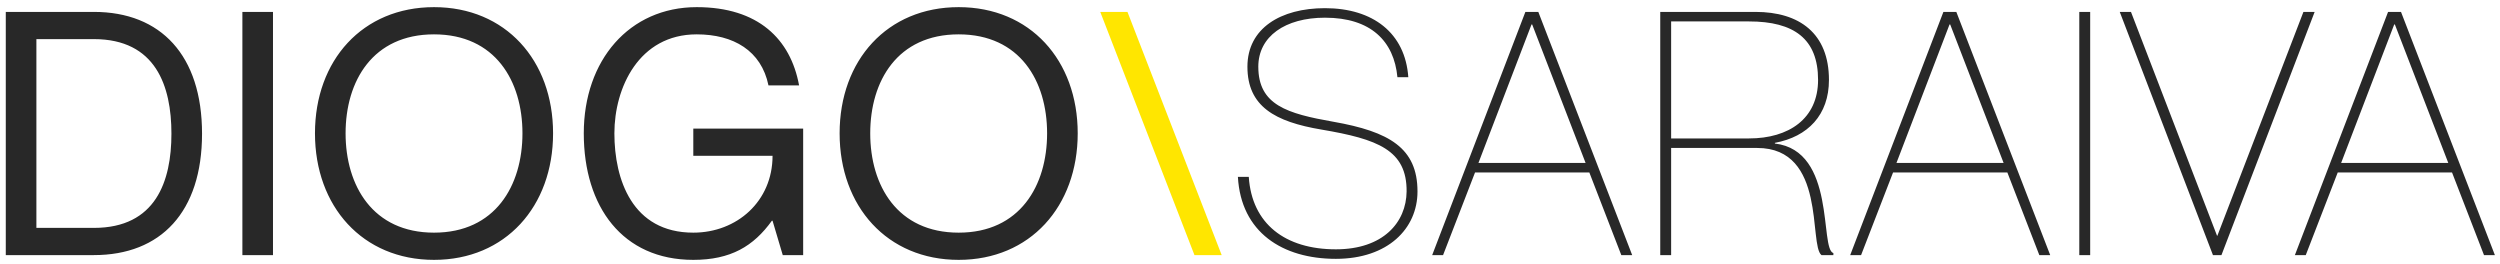 <svg width="294" height="31" viewBox="0 0 294 31" fill="none" xmlns="http://www.w3.org/2000/svg">
<path d="M0.68 30H11.04C18.92 30 23.76 24.92 23.76 15.72C23.76 6.52 18.92 1.4 11.04 1.4H0.68V30ZM4.28 4.6H11.04C18.32 4.6 20.16 10.12 20.16 15.72C20.16 21.32 18.32 26.8 11.04 26.8H4.28V4.6ZM28.504 1.4V30H32.104V1.4H28.504ZM51.041 30.56C59.441 30.56 65.041 24.28 65.041 15.68C65.041 7.08 59.441 0.84 51.041 0.84C42.641 0.84 37.041 7.08 37.041 15.68C37.041 24.28 42.641 30.56 51.041 30.56ZM51.041 27.36C43.841 27.36 40.641 21.84 40.641 15.68C40.641 9.52 43.841 4.04 51.041 4.04C58.241 4.04 61.441 9.52 61.441 15.68C61.441 21.84 58.241 27.36 51.041 27.36ZM90.372 10.04H93.972C92.972 4.6 89.172 0.84 81.932 0.84C74.012 0.84 68.652 7.08 68.652 15.68C68.652 24.32 73.212 30.56 81.532 30.56C85.932 30.56 88.612 28.96 90.772 25.96H90.852L92.052 30H94.452V15.12H81.532V18.32H90.852C90.852 23.68 86.652 27.36 81.532 27.36C74.332 27.36 72.252 21.08 72.252 15.68C72.252 10.32 75.132 4.04 81.932 4.04C86.252 4.04 89.532 5.96 90.372 10.04ZM112.739 30.56C121.139 30.56 126.739 24.28 126.739 15.68C126.739 7.08 121.139 0.84 112.739 0.84C104.339 0.84 98.739 7.08 98.739 15.68C98.739 24.28 104.339 30.56 112.739 30.56ZM112.739 27.36C105.539 27.36 102.339 21.84 102.339 15.68C102.339 9.52 105.539 4.04 112.739 4.04C119.939 4.04 123.139 9.52 123.139 15.68C123.139 21.84 119.939 27.36 112.739 27.36ZM156.817 14.32C151.377 13.36 147.977 12.36 147.977 7.84C147.977 4.28 151.137 2.08 155.817 2.08C161.217 2.08 163.937 4.84 164.337 9.08H165.617C165.257 3.88 161.457 0.96 155.817 0.96C150.617 0.96 146.697 3.32 146.697 7.84C146.697 12.52 149.937 14.32 155.417 15.24C162.017 16.36 165.457 17.64 165.417 22.52C165.377 26.16 162.657 29.32 157.097 29.32C151.137 29.32 147.217 26.32 146.857 20.8H145.577C145.937 27.32 150.817 30.44 157.097 30.44C163.217 30.44 166.697 26.88 166.697 22.52C166.697 17.4 163.377 15.48 156.817 14.32ZM186.905 20.28L190.665 30H191.945L180.905 1.4H179.385L168.425 30H169.705L173.465 20.28H186.905ZM173.865 19.16L180.105 2.88H180.185L186.465 19.16H173.865ZM195.245 30H196.525V17.4H206.645C214.845 17.4 212.685 28.8 214.205 30H215.605V29.76C213.965 29.28 215.965 17.72 208.725 16.88V16.8C212.605 16.08 215.085 13.52 215.085 9.4C215.085 3.92 211.605 1.4 206.445 1.4H195.245V30ZM196.525 2.52H205.685C210.965 2.52 213.805 4.56 213.805 9.4C213.805 13.96 210.365 16.28 205.685 16.28H196.525V2.52ZM236.064 20.28L239.824 30H241.104L230.064 1.4H228.544L217.584 30H218.864L222.624 20.28H236.064ZM223.024 19.16L229.264 2.88H229.344L235.624 19.16H223.024ZM244.525 1.4V30H245.805V1.4H244.525ZM249.283 1.4L260.243 30H261.243L272.203 1.4H270.883L260.763 27.72H260.723L250.603 1.4H249.283ZM288.358 20.28L292.118 30H293.398L282.358 1.4H280.838L269.878 30H271.158L274.918 20.28H288.358ZM275.318 19.16L281.558 2.88H281.638L287.918 19.16H275.318Z" fill="#282828"/>
<path d="M129.39 1.4L140.47 30H143.67L132.59 1.4H129.39Z" fill="#FFE600"/>
</svg>
